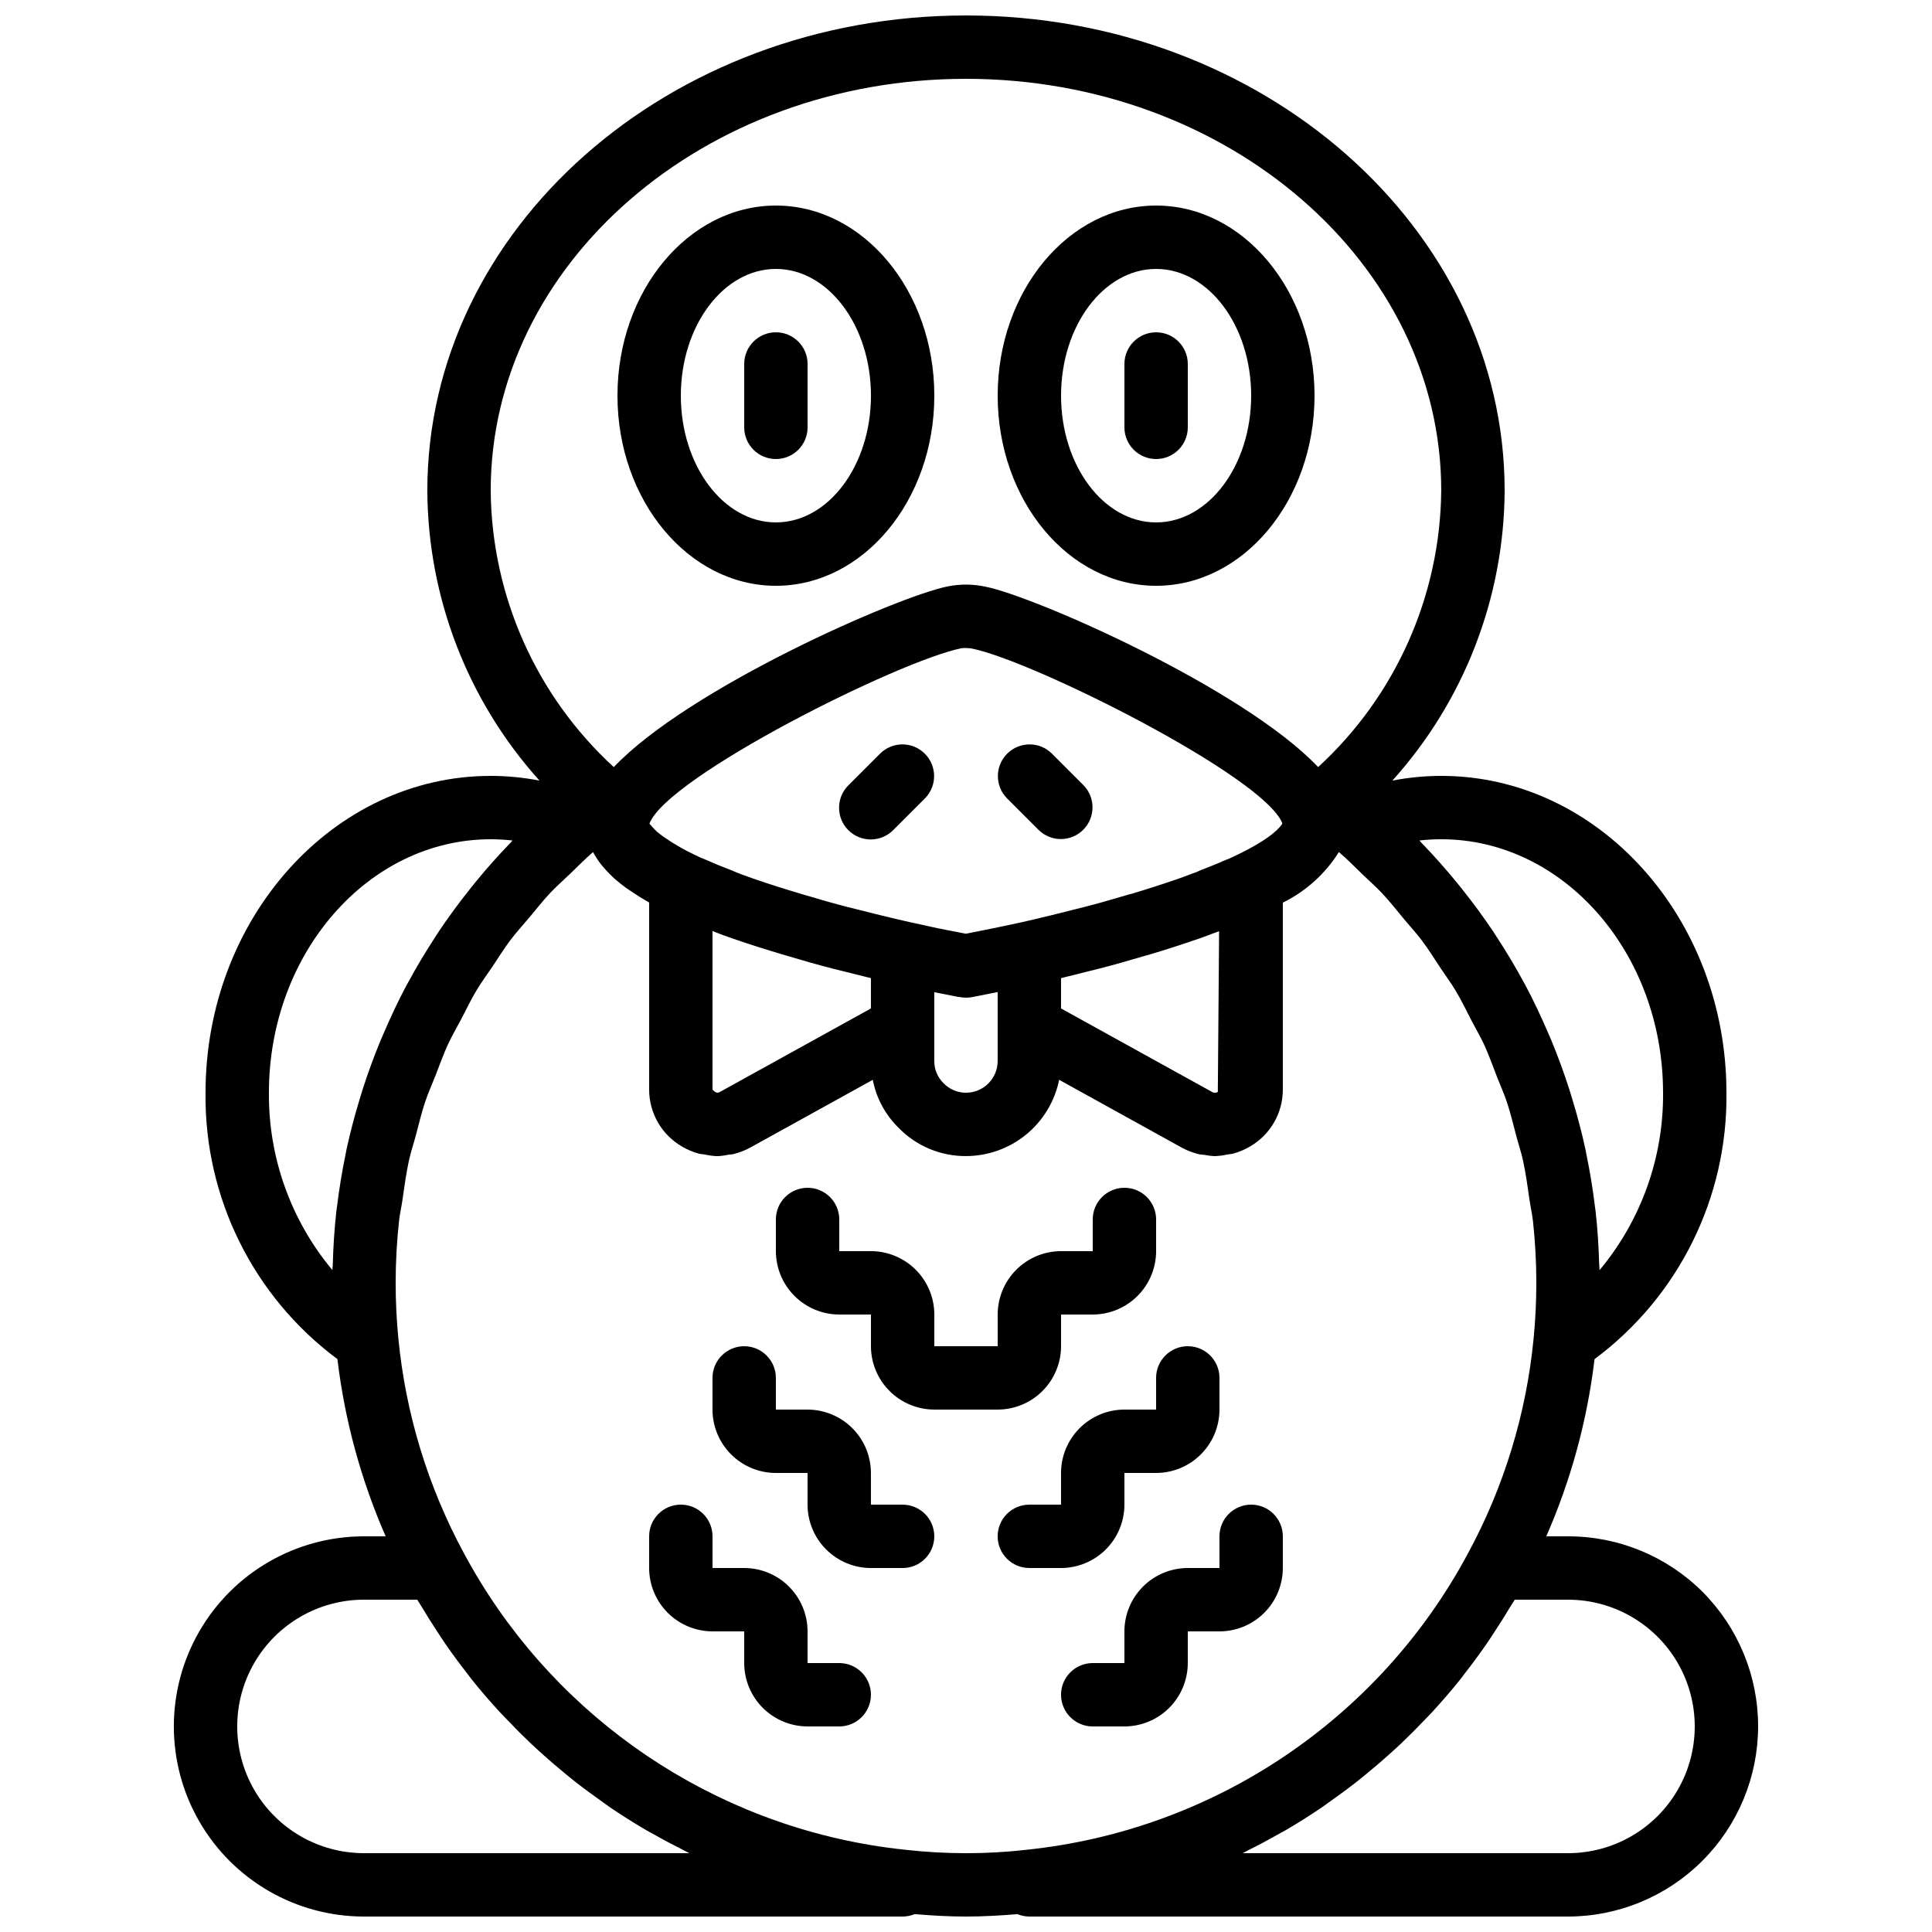 <?xml version="1.0" encoding="UTF-8"?>
<!-- Uploaded to: SVG Find, www.svgfind.com, Generator: SVG Find Mixer Tools -->
<svg width="800px" height="800px" version="1.1" viewBox="144 144 512 512" xmlns="http://www.w3.org/2000/svg">
 <defs>
  <clipPath id="a">
   <path d="m190 148.09h420v503.81h-420z"/>
  </clipPath>
 </defs>
 <g clip-path="url(#a)">
  <path d="m595.17 565.83c-9.461-9.426-22.277-14.707-35.629-14.688h-5.758c6.547-14.941 10.859-30.766 12.789-46.965 22.297-16.566 35.293-42.816 34.953-70.59 0-46.297-33.898-83.969-75.57-83.969h-0.004c-4.348 0-8.688 0.422-12.957 1.25 19.008-21.09 29.594-48.43 29.754-76.82 0-69.453-64.035-125.95-142.75-125.95-78.715 0-142.75 56.5-142.75 125.95 0.148 28.387 10.73 55.727 29.727 76.82-4.262-0.828-8.594-1.246-12.934-1.25-41.672 0-75.57 37.672-75.57 83.969-0.344 27.773 12.656 54.023 34.949 70.59 1.934 16.199 6.242 32.023 12.789 46.965h-5.758c-17.996 0-34.629 9.602-43.629 25.191-9 15.586-9 34.793 0 50.379 9 15.59 25.633 25.191 43.629 25.191h142.75c1.098-0.004 2.18-0.223 3.191-0.641 4.641 0.387 9.16 0.641 13.605 0.641 4.453 0 8.977-0.254 13.617-0.641 1.008 0.418 2.086 0.637 3.176 0.641h142.75c13.367-0.012 26.18-5.332 35.625-14.789 9.449-9.457 14.754-22.277 14.754-35.641 0-13.367-5.305-26.188-14.75-35.645zm-69.219-199.42c32.406 0 58.777 30.137 58.777 67.176h0.004c0.141 17.168-5.824 33.824-16.828 47.004-0.008-0.496-0.086-0.98-0.102-1.477-0.137-4.742-0.426-9.457-0.953-14.129-0.047-0.418-0.121-0.828-0.172-1.246-0.559-4.606-1.305-9.168-2.238-13.684-0.102-0.5-0.184-1.004-0.289-1.5-0.98-4.562-2.188-9.055-3.543-13.5-0.238-0.777-0.469-1.551-0.715-2.324-1.398-4.363-2.969-8.66-4.715-12.891-0.281-0.68-0.582-1.348-0.871-2.023-1.871-4.359-3.883-8.652-6.117-12.84-0.098-0.184-0.207-0.359-0.309-0.547-2.258-4.188-4.711-8.266-7.32-12.254-0.262-0.398-0.504-0.809-0.77-1.203-2.609-3.914-5.414-7.703-8.355-11.398-0.465-0.582-0.926-1.164-1.398-1.738-2.961-3.617-6.078-7.121-9.352-10.508-0.18-0.188-0.336-0.395-0.516-0.582l0.004-0.008c1.918-0.219 3.848-0.328 5.777-0.328zm-60.59 67.051-40.172-22.211v-8.035c3.231-0.789 6.668-1.648 10.184-2.543 1.91-0.477 3.82-1.008 5.773-1.551l6.273-1.82c0.223-0.051 0.434-0.105 0.648-0.164 4.656-1.387 9.219-2.844 14.023-4.512l1.207-0.441c0.73-0.262 1.453-0.516 1.543-0.582l1.66-0.605 0.016-0.004 0.41-0.148 0.066-0.027 0.086-0.031-0.34 42.59-0.008 0.004c-0.414 0.254-0.93 0.285-1.371 0.082zm-132.54-0.711v-42.016c1.762 0.723 3.551 1.359 5.402 2.008 4.484 1.551 9.137 3.008 13.777 4.387l6.848 1.992c1.953 0.543 3.863 1.074 5.758 1.551 3.527 0.895 6.961 1.754 10.199 2.543v8.035l-40.09 22.164c-0.641 0.359-1.199 0.113-1.895-0.664zm58.777-16.547v-9.258c0.566 0.113 1.113 0.215 1.625 0.312l4.602 0.91-0.004-0.004c0.719 0.129 1.445 0.203 2.176 0.23 0.512 0 1.027-0.047 1.531-0.137 0 0 2.566-0.477 6.863-1.352v18.281c-0.004 4.637-3.762 8.395-8.395 8.398-2.266 0.004-4.434-0.926-5.988-2.574-1.559-1.535-2.43-3.637-2.41-5.824zm80.32-45.684-0.004 0.004-2.109 0.988c-0.262 0.086-0.5 0.195-0.746 0.301l-0.09 0.02c-0.309 0.137-0.629 0.266-0.938 0.398-1.281 0.602-2.633 1.113-3.988 1.652-0.617 0.242-1.199 0.48-1.863 0.738l-1.031 0.461-0.203 0.074-0.004 0.004-0.93 0.332c-0.066 0.031-0.934 0.352-1 0.379l-2.715 1c-4.082 1.41-8.234 2.746-12.457 4.012l-0.008-0.008c-0.219 0.043-0.434 0.098-0.648 0.164l-6.543 1.902c-1.812 0.5-3.582 1-5.371 1.441-5.879 1.492-11.512 2.902-16.316 3.977l-0.012 0.004c-7.047 1.535-12.477 2.606-14.969 3.086-0.141-0.023-0.285-0.051-0.434-0.082l-3.238-0.633c-0.879-0.164-1.863-0.344-2.926-0.59l-0.004 0.004c-0.273-0.066-0.551-0.117-0.828-0.145l-7.519-1.648h-0.012c-4.805-1.074-10.422-2.481-16.305-3.969-1.773-0.441-3.543-0.941-5.356-1.441l-6.559-1.91c-4.41-1.305-8.832-2.699-13.055-4.156-1.977-0.688-3.887-1.371-5.789-2.199-0.066-0.031-0.176-0.055-0.262-0.082l-0.117-0.074c-2.289-0.871-4.41-1.738-6.543-2.691l-0.039-0.008-0.004-0.004c-0.379-0.184-0.766-0.344-1.164-0.48l-1.77-0.828-0.035-0.023c-2.656-1.25-5.203-2.711-7.625-4.363-0.461-0.293-0.906-0.609-1.328-0.953l-1-0.797c-0.426-0.418-0.844-0.836-1.312-1.371-0.387-0.434-0.477-0.605-0.625-0.688l-0.012-0.055c4.672-12.418 66.129-43.176 82.742-46.488v0.004c0.895-0.086 1.801-0.055 2.688 0.09 16.191 3.219 77.527 33.914 82.309 46.359-0.477 0.844-2.688 3.828-11.934 8.293zm-71.922-205.63c69.453 0 125.95 48.969 125.95 109.16h-0.004c-0.27 27.875-12.078 54.387-32.617 73.234-19.934-20.984-75.195-45.23-88.094-47.789-3.312-0.727-6.742-0.758-10.07-0.09-13.25 2.633-68.57 26.895-88.504 47.887h0.004c-20.551-18.844-32.363-45.363-32.621-73.242 0-60.188 56.496-109.16 125.95-109.16zm-184.73 268.7c0-37.039 26.371-67.176 58.777-67.176 1.93 0 3.859 0.109 5.781 0.328-0.199 0.203-0.367 0.43-0.566 0.633-3.231 3.336-6.301 6.789-9.219 10.363-0.527 0.645-1.043 1.293-1.562 1.945-2.891 3.637-5.648 7.363-8.219 11.211-0.316 0.477-0.609 0.965-0.922 1.441-2.543 3.891-4.934 7.871-7.141 11.949-0.133 0.25-0.285 0.488-0.418 0.738-2.211 4.144-4.203 8.398-6.059 12.715-0.309 0.715-0.625 1.426-0.922 2.144-1.738 4.203-3.301 8.473-4.688 12.816-0.254 0.793-0.492 1.59-0.734 2.387-1.348 4.43-2.551 8.91-3.531 13.457-0.109 0.512-0.191 1.027-0.297 1.535-0.93 4.508-1.672 9.062-2.234 13.66-0.051 0.418-0.125 0.828-0.172 1.246-0.527 4.672-0.82 9.391-0.953 14.129-0.016 0.496-0.09 0.98-0.102 1.477l0.004 0.004c-11.004-13.18-16.965-29.836-16.824-47.004zm25.191 201.52h-0.004c-11.996 0-23.086-6.402-29.086-16.793s-6-23.195 0-33.586c6-10.395 17.09-16.797 29.086-16.797h14.121c0.359 0.625 0.777 1.203 1.145 1.824 1.363 2.297 2.777 4.551 4.246 6.766 0.699 1.062 1.383 2.133 2.106 3.176 1.898 2.742 3.871 5.414 5.918 8.023 0.332 0.426 0.641 0.875 0.977 1.297 2.418 3.023 4.941 5.938 7.547 8.773 0.707 0.77 1.457 1.5 2.176 2.254 1.941 2.035 3.918 4.027 5.953 5.957 0.953 0.902 1.926 1.777 2.898 2.656 1.93 1.742 3.898 3.441 5.902 5.086 1 0.824 1.996 1.648 3.016 2.449 2.269 1.777 4.594 3.481 6.949 5.141 0.77 0.543 1.516 1.113 2.293 1.645 3.168 2.148 6.402 4.191 9.707 6.121 0.602 0.352 1.223 0.656 1.828 1 2.719 1.539 5.477 3.004 8.277 4.398 0.391 0.191 0.762 0.422 1.152 0.613zm143.61-0.887c-3.106-0.32-6.184-0.734-9.238-1.242-46.027-7.691-85.883-36.285-107.92-77.418l-0.012-0.016v-0.004c-9.512-17.609-15.406-36.941-17.328-56.863-0.477-4.848-0.715-9.801-0.715-14.715 0-5.488 0.301-10.973 0.898-16.43 0.199-1.816 0.613-3.578 0.879-5.379 0.523-3.582 0.988-7.176 1.762-10.691 0.48-2.176 1.195-4.277 1.77-6.426 0.82-3.07 1.547-6.168 2.555-9.172 0.777-2.312 1.797-4.531 2.684-6.805 1.07-2.734 2.039-5.516 3.266-8.18 1.082-2.356 2.402-4.59 3.609-6.887 1.293-2.469 2.484-4.988 3.914-7.383 1.359-2.273 2.941-4.41 4.422-6.613 1.531-2.281 2.965-4.621 4.621-6.816 1.574-2.09 3.359-4.023 5.047-6.035 1.809-2.156 3.531-4.379 5.469-6.441 1.691-1.801 3.574-3.441 5.363-5.164 1.996-1.926 3.934-3.898 6.047-5.727 0.129 0.242 0.262 0.469 0.387 0.664l0.004-0.004c0.719 1.293 1.582 2.496 2.574 3.594 0.648 0.754 1.395 1.516 2.656 2.731l1.723 1.426c0.883 0.719 1.809 1.387 2.769 1.992 1.5 1.023 3.09 2.016 4.758 2.961v49.57c-0.004 6.191 3.277 11.922 8.625 15.047 1.395 0.832 2.891 1.477 4.457 1.914 0.555 0.156 1.129 0.152 1.691 0.258h-0.004c0.988 0.219 1.992 0.359 3 0.41 0.066 0 0.129 0.027 0.195 0.027 1.008-0.043 2.012-0.172 2.996-0.379 0.453-0.078 0.91-0.059 1.359-0.172 1.539-0.379 3.023-0.949 4.418-1.699l32.527-17.984c0.934 4.836 3.32 9.27 6.844 12.715 4.684 4.824 11.133 7.531 17.859 7.492 5.812-0.008 11.445-2.023 15.945-5.707s7.586-8.809 8.742-14.508l32.621 18.043c1.375 0.734 2.836 1.293 4.352 1.66 0.504 0.125 1.02 0.109 1.531 0.191 0.918 0.188 1.848 0.301 2.785 0.344 0.066 0 0.129-0.027 0.195-0.027l-0.004 0.004c1.047-0.051 2.082-0.191 3.102-0.422 0.535-0.102 1.078-0.098 1.602-0.246h0.004c1.566-0.438 3.066-1.082 4.465-1.914 5.348-3.125 8.633-8.855 8.625-15.047v-49.535c6.106-3.004 11.25-7.648 14.859-13.414 2.211 1.91 4.246 3.969 6.328 5.992 1.68 1.629 3.461 3.172 5.059 4.871 2.117 2.25 4.008 4.672 5.973 7.035 1.508 1.816 3.125 3.551 4.543 5.43 1.84 2.438 3.438 5.023 5.121 7.559 1.305 1.965 2.723 3.856 3.93 5.879 1.562 2.613 2.875 5.356 4.273 8.055 1.078 2.082 2.281 4.098 3.262 6.227 1.293 2.809 2.32 5.731 3.438 8.617 0.828 2.137 1.793 4.215 2.519 6.387 1.031 3.062 1.773 6.223 2.606 9.355 0.555 2.09 1.258 4.133 1.723 6.25 0.777 3.531 1.246 7.144 1.77 10.738 0.262 1.789 0.676 3.539 0.871 5.34l0.008-0.004c0.594 5.461 0.895 10.945 0.895 16.434 0 4.914-0.238 9.863-0.715 14.711v0.008c-1.922 19.93-7.82 39.266-17.34 56.879-23.555 44.059-67.461 73.535-117.16 78.66l-0.027 0.008v0.004c-10.578 1.184-21.258 1.18-31.836-0.012zm175.47 0.887h-86.215c0.395-0.191 0.766-0.422 1.16-0.617 2.785-1.375 5.519-2.84 8.219-4.367 0.625-0.352 1.266-0.672 1.887-1.031 3.301-1.922 6.531-3.961 9.688-6.109 0.793-0.539 1.551-1.121 2.336-1.672 2.344-1.648 4.652-3.344 6.906-5.109 1.023-0.801 2.023-1.633 3.031-2.461 2.004-1.648 3.969-3.34 5.894-5.078 0.977-0.883 1.949-1.758 2.902-2.664 2.031-1.926 4.004-3.914 5.941-5.945 0.727-0.762 1.477-1.492 2.188-2.266 2.602-2.828 5.125-5.742 7.539-8.762 0.359-0.445 0.684-0.922 1.035-1.375 2.023-2.582 3.973-5.227 5.856-7.934 0.738-1.066 1.438-2.164 2.152-3.25 1.438-2.184 2.832-4.391 4.176-6.648 0.379-0.641 0.809-1.238 1.184-1.883l14.121-0.004c12 0 23.086 6.402 29.086 16.793 6 10.395 6 23.195 0 33.59-6 10.391-17.086 16.793-29.086 16.793z"/>
 </g>
 <path d="m349.62 299.24c23.148 0 41.984-22.598 41.984-50.383 0-27.781-18.836-50.383-41.984-50.383-23.148 0-41.984 22.598-41.984 50.383 0 27.781 18.836 50.383 41.984 50.383zm0-83.969c13.891 0 25.191 15.062 25.191 33.586 0 18.523-11.301 33.586-25.191 33.586-13.891 0-25.191-15.062-25.191-33.586 0-18.523 11.301-33.586 25.191-33.586z"/>
 <path d="m349.62 265.65c2.227 0.004 4.363-0.883 5.938-2.457 1.578-1.574 2.461-3.711 2.461-5.938v-16.797c0-4.637-3.762-8.395-8.398-8.395-4.637 0-8.395 3.758-8.395 8.395v16.797c-0.004 2.227 0.883 4.363 2.457 5.938 1.574 1.574 3.711 2.461 5.938 2.457z"/>
 <path d="m450.38 299.24c23.148 0 41.984-22.598 41.984-50.383 0-27.781-18.836-50.383-41.984-50.383-23.148 0-41.984 22.598-41.984 50.383 0 27.781 18.836 50.383 41.984 50.383zm0-83.969c13.891 0 25.191 15.062 25.191 33.586 0 18.523-11.301 33.586-25.191 33.586s-25.191-15.062-25.191-33.586c0-18.523 11.301-33.586 25.191-33.586z"/>
 <path d="m450.38 265.65c2.227 0.004 4.363-0.883 5.938-2.457 1.578-1.574 2.461-3.711 2.461-5.938v-16.797c0-4.637-3.762-8.395-8.398-8.395-4.637 0-8.395 3.758-8.395 8.395v16.797c-0.004 2.227 0.883 4.363 2.457 5.938 1.574 1.574 3.711 2.461 5.938 2.457z"/>
 <path d="m377.27 343.68-8.398 8.398c-1.598 1.57-2.504 3.711-2.512 5.953-0.012 2.238 0.875 4.391 2.457 5.973 1.586 1.586 3.734 2.469 5.977 2.461 2.238-0.012 4.383-0.914 5.953-2.516l8.398-8.398-0.004 0.004c3.231-3.289 3.207-8.562-0.055-11.82-3.258-3.258-8.531-3.281-11.816-0.055z"/>
 <path d="m422.73 343.68c-3.289-3.227-8.562-3.203-11.82 0.055-3.258 3.258-3.281 8.531-0.055 11.82l8.398 8.398v-0.004c3.285 3.231 8.559 3.207 11.816-0.051 3.258-3.258 3.285-8.535 0.055-11.82z"/>
 <path d="m383.2 542.75h-8.395v-8.398c-0.008-4.453-1.777-8.719-4.926-11.867-3.148-3.148-7.418-4.922-11.867-4.926h-8.398v-8.398c0-4.637-3.758-8.395-8.395-8.395-4.641 0-8.398 3.758-8.398 8.395v8.398c0.004 4.453 1.777 8.719 4.926 11.867s7.414 4.922 11.867 4.926h8.398v8.398c0.004 4.449 1.777 8.719 4.926 11.867 3.144 3.148 7.414 4.918 11.867 4.926h8.398-0.004c4.641 0 8.398-3.762 8.398-8.398s-3.758-8.395-8.398-8.395z"/>
 <path d="m366.41 584.73h-8.395v-8.398c-0.008-4.453-1.777-8.719-4.926-11.867-3.148-3.148-7.418-4.922-11.867-4.926h-8.398v-8.398c0-4.637-3.758-8.395-8.398-8.395-4.637 0-8.395 3.758-8.395 8.395v8.398c0.004 4.453 1.777 8.719 4.926 11.867 3.148 3.148 7.414 4.918 11.867 4.926h8.398v8.398c0.004 4.449 1.773 8.719 4.922 11.867 3.148 3.148 7.418 4.918 11.871 4.926h8.398-0.004c4.637 0 8.398-3.762 8.398-8.398s-3.762-8.395-8.398-8.395z"/>
 <path d="m425.19 500.76v-8.398h8.398c4.453-0.004 8.719-1.777 11.867-4.926s4.922-7.414 4.926-11.867v-8.398c0-4.637-3.758-8.395-8.395-8.395-4.641 0-8.398 3.758-8.398 8.395v8.398h-8.398c-4.449 0.004-8.719 1.777-11.867 4.926-3.148 3.148-4.918 7.414-4.926 11.867v8.398h-16.793v-8.398c-0.004-4.453-1.777-8.719-4.926-11.867-3.148-3.148-7.414-4.922-11.867-4.926h-8.398v-8.398c0-4.637-3.758-8.395-8.395-8.395-4.641 0-8.398 3.758-8.398 8.395v8.398c0.008 4.453 1.777 8.719 4.926 11.867 3.148 3.148 7.418 4.922 11.867 4.926h8.398v8.398c0.004 4.449 1.777 8.719 4.926 11.867 3.148 3.148 7.414 4.918 11.867 4.926h16.793c4.453-0.008 8.723-1.777 11.871-4.926 3.144-3.148 4.918-7.418 4.922-11.867z"/>
 <path d="m416.79 559.54h8.398-0.004c4.453-0.008 8.723-1.777 11.871-4.926 3.148-3.148 4.918-7.418 4.926-11.867v-8.398h8.398-0.004c4.453-0.004 8.723-1.777 11.867-4.926 3.148-3.148 4.922-7.414 4.926-11.867v-8.398c0-4.637-3.758-8.395-8.395-8.395-4.637 0-8.398 3.758-8.398 8.395v8.398h-8.395c-4.453 0.004-8.723 1.777-11.871 4.926-3.148 3.148-4.918 7.414-4.926 11.867v8.398h-8.395c-4.637 0-8.398 3.758-8.398 8.395s3.762 8.398 8.398 8.398z"/>
 <path d="m467.17 559.54h-8.395c-4.453 0.004-8.723 1.777-11.871 4.926-3.148 3.148-4.918 7.414-4.922 11.867v8.398h-8.398c-4.637 0-8.398 3.758-8.398 8.395s3.762 8.398 8.398 8.398h8.398c4.449-0.008 8.719-1.777 11.867-4.926 3.148-3.148 4.918-7.418 4.926-11.867v-8.398h8.398-0.004c4.453-0.008 8.723-1.777 11.871-4.926 3.148-3.148 4.918-7.414 4.922-11.867v-8.398c0-4.637-3.758-8.395-8.395-8.395-4.637 0-8.398 3.758-8.398 8.395z"/>
</svg>